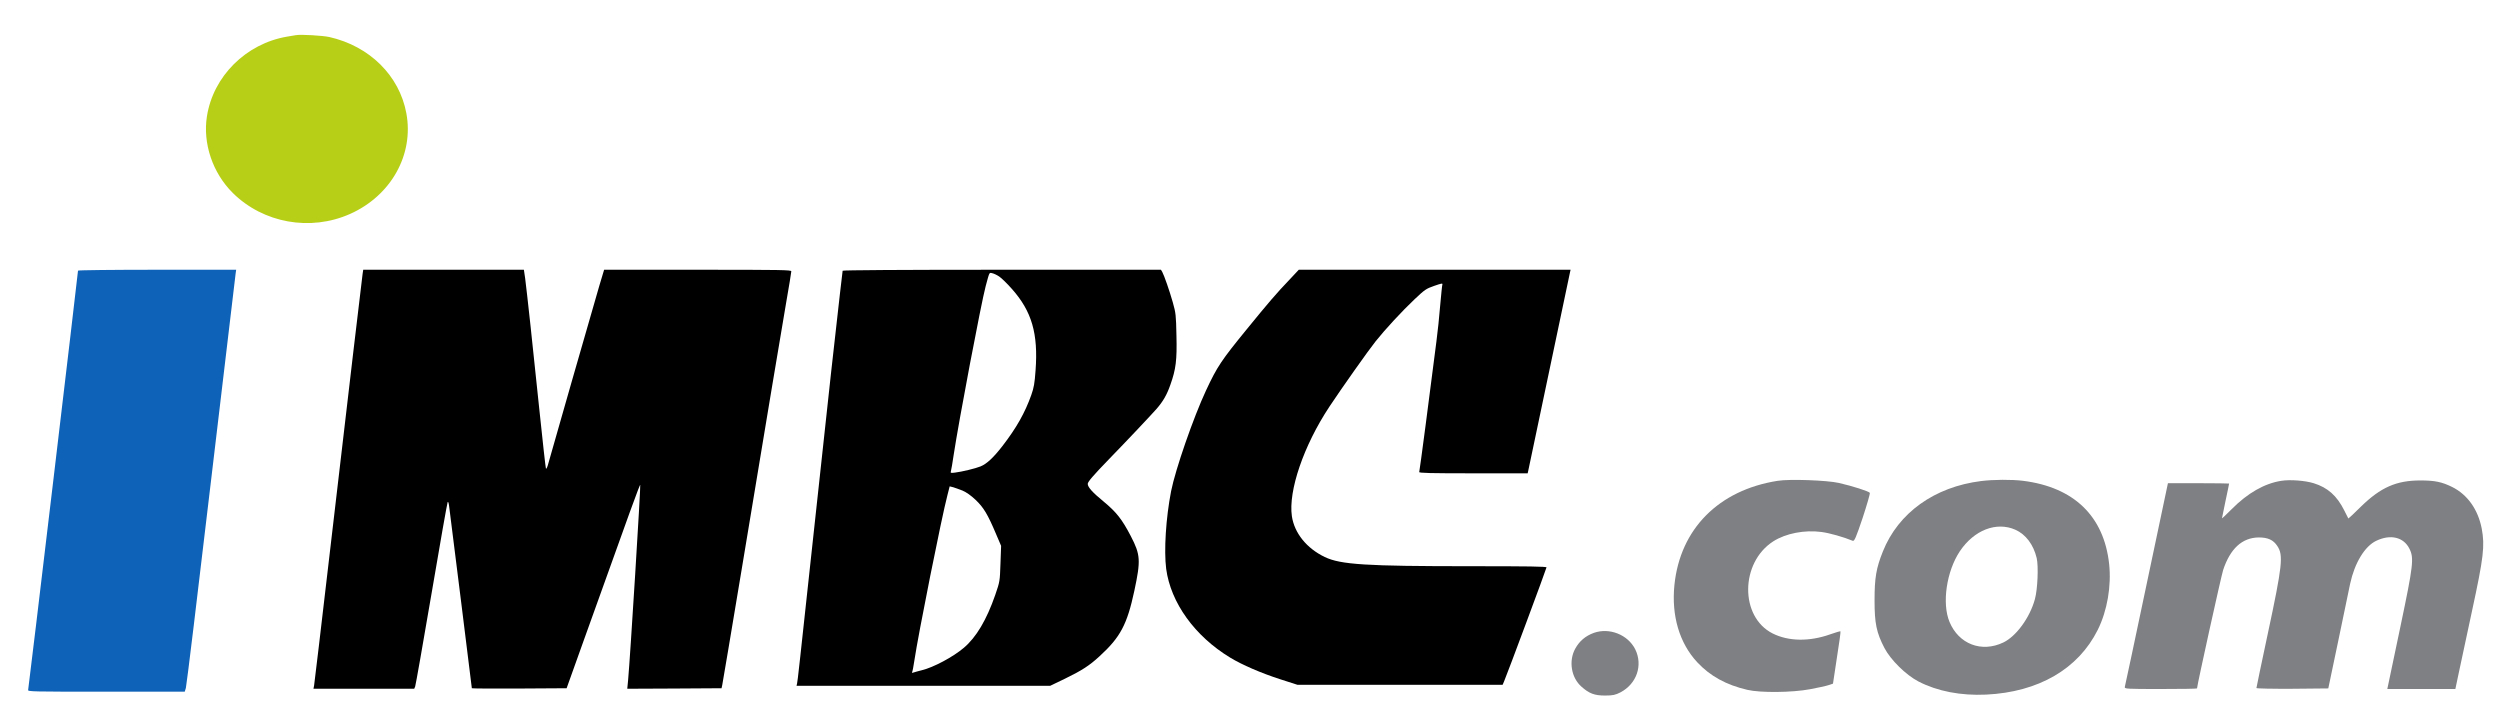 <?xml version="1.0" encoding="UTF-8" standalone="no"?>
<svg
   width="500px"
   height="142px"
   viewBox="0 0 500 142"
   version="1.1"
   id="svg9"
   sodipodi:docname="mbc.svg"
   inkscape:version="1.4 (86a8ad7, 2024-10-11)"
   xmlns:inkscape="http://www.inkscape.org/namespaces/inkscape"
   xmlns:sodipodi="http://sodipodi.sourceforge.net/DTD/sodipodi-0.dtd"
   xmlns="http://www.w3.org/2000/svg"
   xmlns:svg="http://www.w3.org/2000/svg">
  <defs
     id="defs9" />
  <sodipodi:namedview
     id="namedview9"
     pagecolor="#ffffff"
     bordercolor="#000000"
     borderopacity="0.25"
     inkscape:showpageshadow="2"
     inkscape:pageopacity="0.0"
     inkscape:pagecheckerboard="0"
     inkscape:deskcolor="#d1d1d1"
     inkscape:zoom="1.2558216"
     inkscape:cx="435.17326"
     inkscape:cy="-95.953116"
     inkscape:window-width="1920"
     inkscape:window-height="1009"
     inkscape:window-x="-8"
     inkscape:window-y="-8"
     inkscape:window-maximized="1"
     inkscape:current-layer="svg9" />
  <g
     id="surface1">
    <path
       style="stroke:none;fill-rule:nonzero;fill:#b8cf18;fill-opacity:1"
       d="M 59.172 7.031 C 58.879 7.07 58.082 7.207 57.395 7.328 C 49.203 8.73 42.645 15.234 41.387 23.258 C 40.527 28.672 42.52 34.582 46.562 38.594 C 52.68 44.641 62.086 46.32 70.023 42.785 C 78.215 39.129 82.805 30.926 81.273 22.664 C 79.891 15.133 73.922 9.227 65.875 7.406 C 64.535 7.109 60.18 6.852 59.172 7.031 Z M 59.172 7.031 "
       id="path1" />
    <path
       style="stroke:none;fill-rule:nonzero;fill:#0e62b7;fill-opacity:1"
       d="M 15.602 54.129 C 15.602 54.641 5.734 137.707 5.629 137.984 C 5.523 138.32 6.363 138.34 21.234 138.34 L 36.945 138.34 L 37.176 137.59 C 37.305 137.195 39.566 118.539 42.203 96.145 C 44.844 73.754 47.066 55.098 47.129 54.68 L 47.234 53.949 L 31.418 53.949 C 22.723 53.949 15.602 54.027 15.602 54.129 Z M 15.602 54.129 "
       id="path2" />
    <path
       style=" stroke:none;fill-rule:nonzero;fill:rgb(0%,0%,0%);fill-opacity:1;"
       d="M 72.52 54.781 C 72.371 55.77 70.047 75.57 65.875 111.266 C 64.266 125.121 62.883 136.762 62.82 137.098 L 62.691 137.75 L 82.844 137.75 L 83.035 137.293 C 83.137 137.035 84.605 128.695 86.301 118.754 C 87.977 108.836 89.445 100.574 89.527 100.434 C 89.633 100.258 89.738 100.555 89.82 101.207 C 90.199 104.031 94.367 137.551 94.367 137.648 C 94.367 137.707 98.641 137.73 103.836 137.707 L 113.324 137.648 L 116.824 127.867 C 126.25 101.543 127.969 96.797 128.051 96.996 C 128.156 97.312 126.043 131.465 125.621 136.027 L 125.453 137.75 L 134.883 137.707 L 144.309 137.648 L 144.457 136.957 C 144.539 136.582 146.277 126.266 148.309 114.031 C 153.777 81.027 156.062 67.391 157.215 60.629 C 157.801 57.309 158.262 54.426 158.262 54.266 C 158.262 53.988 156.438 53.949 139.531 53.949 L 120.824 53.949 L 119.863 57.152 C 119.34 58.93 116.867 67.527 114.352 76.281 C 111.859 85.039 109.703 92.59 109.555 93.082 C 109.387 93.617 109.242 93.852 109.18 93.676 C 109.113 93.516 108.527 88.262 107.879 82.016 C 106.559 69.148 105.363 58.238 105.031 55.668 L 104.777 53.949 L 72.645 53.949 Z M 72.52 54.781 "
       id="path3" />
    <path
       style=" stroke:none;fill-rule:nonzero;fill:rgb(0%,0%,0%);fill-opacity:1;"
       d="M 168.527 54.148 C 168.527 54.246 168.297 56.262 168 58.633 C 167.309 64.426 165.656 79.504 162.871 105.336 C 159.832 133.441 159.539 136.188 159.414 136.699 L 159.309 137.156 L 210.047 137.156 L 213 135.734 C 216.371 134.094 217.879 133.125 219.914 131.246 C 224.082 127.434 225.422 124.902 226.867 118.164 C 228.168 112.055 228.105 110.969 226.156 107.215 C 224.418 103.875 223.305 102.449 220.73 100.316 C 218.488 98.477 217.547 97.43 217.547 96.777 C 217.547 96.363 218.656 95.078 221.758 91.875 C 225.277 88.262 230.219 83.023 231.328 81.758 C 232.609 80.277 233.363 78.992 234.074 76.957 C 235.184 73.852 235.414 71.996 235.289 67.094 C 235.207 63.023 235.164 62.605 234.555 60.453 C 233.887 58.102 232.84 55.098 232.441 54.363 L 232.188 53.949 L 200.367 53.949 C 180.297 53.949 168.527 54.027 168.527 54.148 Z M 199.824 55.293 C 200.285 55.59 201.438 56.719 202.398 57.805 C 206.359 62.27 207.656 66.719 207.113 74.07 C 206.926 76.699 206.777 77.527 206.254 79.012 C 204.996 82.547 203.301 85.57 200.473 89.227 C 198.711 91.5 197.371 92.766 196.113 93.281 C 195.109 93.695 192.324 94.367 190.984 94.523 C 190.125 94.625 190.062 94.605 190.188 94.207 C 190.27 93.973 190.5 92.527 190.73 91.008 C 191.758 84.207 196.219 60.668 197.141 57.211 C 197.918 54.324 197.832 54.504 198.441 54.641 C 198.754 54.699 199.383 54.996 199.824 55.293 Z M 192.512 98.121 C 193.285 98.457 194.188 99.09 195.129 99.98 C 196.723 101.5 197.539 102.844 199.215 106.816 L 200.223 109.172 L 200.094 112.746 C 199.969 116.285 199.969 116.305 199.047 118.992 C 197.309 123.992 195.258 127.453 192.762 129.566 C 190.625 131.383 186.668 133.5 184.344 134.051 C 183.652 134.23 182.895 134.43 182.688 134.508 C 182.414 134.605 182.332 134.586 182.414 134.449 C 182.5 134.328 182.707 133.262 182.875 132.098 C 183.652 126.859 188.32 103.457 189.496 98.992 L 189.934 97.273 L 190.648 97.449 C 191.023 97.57 191.863 97.863 192.512 98.121 Z M 192.512 98.121 "
       id="path4" />
    <path
       style=" stroke:none;fill-rule:nonzero;fill:rgb(0%,0%,0%);fill-opacity:1;"
       d="M 257.852 55.984 C 255.297 58.652 253.723 60.492 249.387 65.809 C 244.254 72.094 243.438 73.32 241.219 78.062 C 238.684 83.477 235.078 93.895 234.223 98.223 C 233.172 103.617 232.773 110.117 233.234 113.754 C 234.137 120.535 238.957 127.234 246.035 131.523 C 248.402 132.965 252.238 134.625 256.051 135.852 L 259.484 136.957 L 300.523 136.957 L 300.797 136.324 C 301.402 134.941 309.301 113.695 309.301 113.48 C 309.301 113.301 305.844 113.242 294.07 113.242 C 273.184 113.242 268.137 112.926 264.953 111.402 C 261.328 109.664 258.879 106.621 258.375 103.242 C 257.641 98.18 260.723 89.129 265.875 81.344 C 268.285 77.707 273.688 70.059 275.113 68.277 C 277.02 65.887 280.434 62.191 282.906 59.859 C 284.98 57.902 285.211 57.746 286.844 57.172 C 288.27 56.676 288.562 56.617 288.477 56.895 C 288.414 57.074 288.227 58.949 288.039 61.066 C 287.871 63.18 287.535 66.422 287.285 68.277 C 286.027 78.238 283.934 94.207 283.848 94.406 C 283.785 94.605 286.027 94.664 294.637 94.664 L 305.531 94.664 L 305.637 94.207 C 305.699 93.973 307.582 85.02 309.824 74.309 C 312.066 63.594 313.953 54.641 314.016 54.387 L 314.117 53.949 L 259.758 53.949 Z M 257.852 55.984 "
       id="path5" />
    <path
       style="stroke:none;fill-rule:nonzero;fill:#7f8083;fill-opacity:1"
       d="M 355.527 96.164 C 343.719 98.02 336.023 105.801 334.883 117.008 C 334.266 123.145 335.883 128.617 339.445 132.449 C 342.035 135.23 345.266 136.992 349.469 137.969 C 352.082 138.586 358.449 138.516 361.988 137.848 C 363.508 137.562 365.172 137.207 365.672 137.039 L 366.598 136.73 L 367.379 131.543 C 367.832 128.688 368.164 126.309 368.094 126.262 C 368.047 126.215 367.145 126.477 366.074 126.855 C 361.871 128.355 357.711 128.285 354.527 126.691 C 347.949 123.383 348.02 112.531 354.648 108.273 C 357.141 106.68 360.895 105.941 364.293 106.395 C 365.93 106.609 368.688 107.395 370.539 108.156 C 370.871 108.297 371.18 107.582 372.535 103.562 C 373.391 100.945 374.055 98.684 373.961 98.566 C 373.77 98.258 370.492 97.211 367.785 96.59 C 365.363 96.043 357.902 95.781 355.527 96.164 Z M 355.527 96.164 "
       id="path6" />
    <path
       style="stroke:none;fill-rule:nonzero;fill:#7f8083;fill-opacity:1"
       d="M 396.219 96.211 C 386.906 97.375 379.66 102.562 376.574 110.297 C 375.242 113.629 374.91 115.531 374.91 120.074 C 374.91 124.691 375.293 126.523 376.883 129.594 C 378.141 131.996 381.184 134.992 383.699 136.301 C 387.477 138.254 392.156 139.156 397.219 138.922 C 407.668 138.422 415.629 133.828 419.547 125.977 C 421.449 122.168 422.301 117.195 421.828 112.793 C 420.781 103.23 414.797 97.449 404.629 96.164 C 402.371 95.879 398.641 95.902 396.219 96.211 Z M 403.062 105.941 C 405.152 106.871 406.695 108.918 407.336 111.605 C 407.719 113.223 407.527 117.863 406.98 119.836 C 405.984 123.5 403.25 127.262 400.66 128.5 C 396.312 130.57 391.754 128.832 389.902 124.383 C 388.355 120.672 389.305 114.246 391.969 110.25 C 394.816 106.012 399.262 104.277 403.062 105.941 Z M 403.062 105.941 "
       id="path7" />
    <path
       style="stroke:none;fill-rule:nonzero;fill:#7f8083;fill-opacity:1"
       d="M 456.25 96.164 C 452.898 96.688 449.527 98.613 446.367 101.801 C 445.273 102.898 444.395 103.73 444.395 103.656 C 444.395 103.586 444.727 102.016 445.109 100.16 C 445.512 98.328 445.82 96.758 445.82 96.711 C 445.82 96.688 443.066 96.641 439.715 96.641 L 433.586 96.641 L 429.336 116.793 C 427.008 127.879 425.035 137.137 424.965 137.375 C 424.867 137.777 425.223 137.801 432.137 137.801 C 436.129 137.801 439.406 137.754 439.406 137.684 C 439.406 137.086 444.254 115.148 444.633 113.984 C 446.059 109.703 448.434 107.535 451.734 107.488 C 453.566 107.488 454.656 107.965 455.465 109.203 C 456.699 111.035 456.488 113.055 453.539 126.832 C 452.305 132.637 451.285 137.492 451.285 137.609 C 451.285 137.707 454.516 137.777 458.48 137.754 L 465.656 137.684 L 467.605 128.402 C 468.648 123.289 469.766 118.055 470.027 116.746 C 470.93 112.582 472.949 109.25 475.254 108.156 C 478.105 106.797 480.715 107.418 481.879 109.727 C 482.832 111.605 482.664 113.031 480.121 125.145 C 478.887 131.117 477.77 136.422 477.652 136.898 L 477.461 137.801 L 491.074 137.801 L 491.715 134.758 C 492.07 133.09 493.285 127.453 494.398 122.219 C 496.727 111.461 496.988 109.18 496.348 105.727 C 495.609 101.898 493.496 98.922 490.434 97.398 C 488.367 96.379 486.965 96.09 484.066 96.09 C 479.27 96.09 476.133 97.473 472.188 101.324 C 470.836 102.66 469.695 103.73 469.672 103.707 C 469.648 103.684 469.289 102.969 468.863 102.109 C 467.391 99.16 465.562 97.52 462.734 96.641 C 461.023 96.117 458.031 95.879 456.25 96.164 Z M 456.25 96.164 "
       id="path8" />
    <path
       style="stroke:none;fill-rule:nonzero;fill:#7f8083;fill-opacity:1"
       d="M 318.777 126.57 C 317.09 127.191 315.902 128.188 315.047 129.734 C 313.695 132.188 314.238 135.543 316.309 137.348 C 317.828 138.707 318.918 139.109 320.988 139.109 C 322.578 139.109 323.078 138.992 324.098 138.469 C 327.352 136.754 328.613 133.043 327.043 129.855 C 325.57 126.93 321.891 125.477 318.777 126.57 Z M 318.777 126.57 "
       id="path9" />
  </g>
</svg>
